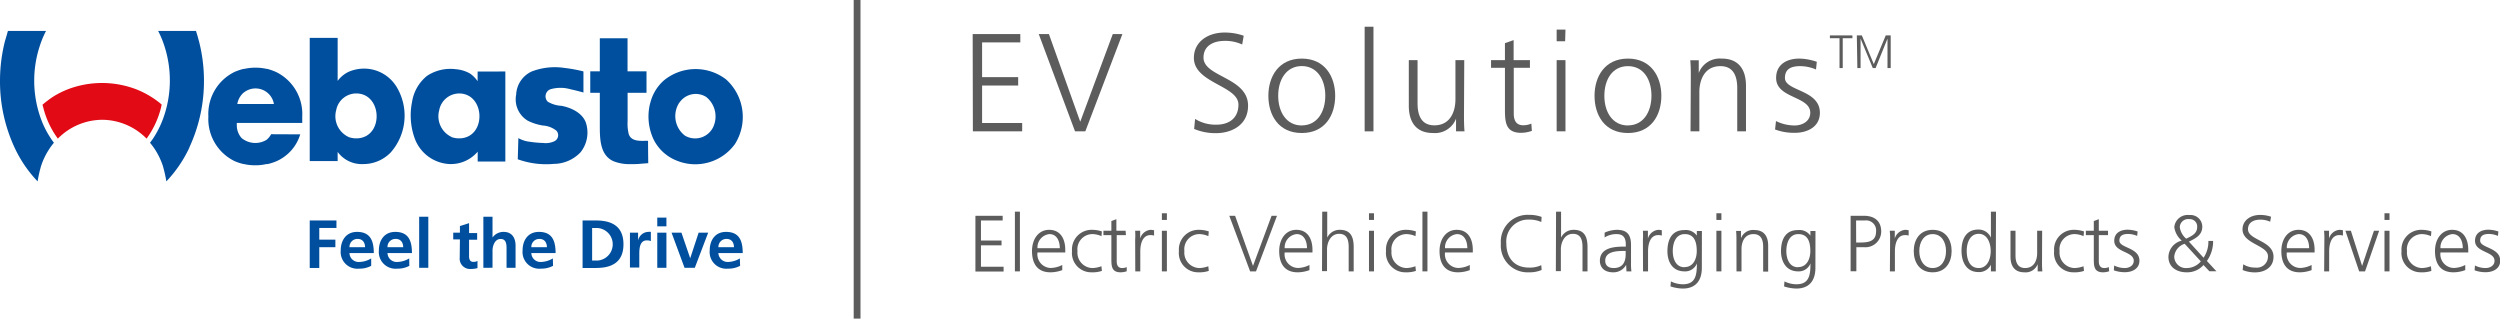 <svg xmlns="http://www.w3.org/2000/svg" viewBox="0 0 374.2 47.69"><defs><style>.cls-1,.cls-3{fill:#004f9f;}.cls-2{fill:#e20a15;}.cls-3{fill-rule:evenodd;}.cls-4{fill:#5c5c5c;}</style></defs><title>Asset 1</title><g id="Layer_2" data-name="Layer 2"><g id="Background_Image" data-name="Background Image"><path class="cls-1" d="M46.36,33h4v1.12H47.79v1.75H50.2V37H47.79v3.11H46.36Z"/><path class="cls-1" d="M55.56,39.79a3.67,3.67,0,0,1-1.81.42A2.5,2.5,0,0,1,51,37.49c0-1.52.81-2.78,2.44-2.78,2,0,2.51,1.34,2.51,3.17H52.31a1.37,1.37,0,0,0,1.5,1.33,3.6,3.6,0,0,0,1.75-.53ZM54.64,37c0-.67-.35-1.24-1.11-1.24A1.19,1.19,0,0,0,52.31,37Z"/><path class="cls-1" d="M61.27,39.79a3.67,3.67,0,0,1-1.81.42,2.5,2.5,0,0,1-2.75-2.72c0-1.52.81-2.78,2.45-2.78,2,0,2.5,1.34,2.5,3.17H58a1.38,1.38,0,0,0,1.5,1.33,3.6,3.6,0,0,0,1.75-.53ZM60.35,37c0-.67-.35-1.24-1.11-1.24A1.19,1.19,0,0,0,58,37Z"/><path class="cls-1" d="M62.74,32.44h1.37v7.64H62.74Z"/><path class="cls-1" d="M68.84,35.83h-1v-1h1v-1l1.37-.43v1.48h1.21v1H70.21v2.45c0,.45.12.87.64.87a1.14,1.14,0,0,0,.62-.15l0,1.08a3.59,3.59,0,0,1-1,.13,1.55,1.55,0,0,1-1.66-1.71Z"/><path class="cls-1" d="M72.35,32.44h1.37v3.11h0a2,2,0,0,1,1.66-.84c1.24,0,1.79.88,1.79,2.06v3.31H75.82v-2.8c0-.64,0-1.51-.89-1.51s-1.21,1.07-1.21,1.75v2.56H72.35Z"/><path class="cls-1" d="M82.78,39.79a3.72,3.72,0,0,1-1.81.42,2.5,2.5,0,0,1-2.75-2.72c0-1.52.81-2.78,2.44-2.78,2,0,2.5,1.34,2.5,3.17H79.53A1.37,1.37,0,0,0,81,39.21a3.67,3.67,0,0,0,1.75-.53ZM81.86,37c0-.67-.35-1.24-1.12-1.24A1.19,1.19,0,0,0,79.53,37Z"/><path class="cls-1" d="M87.2,33h2c2.19,0,4.12.73,4.12,3.56s-1.93,3.55-4.12,3.55h-2Zm1.43,6h.8a2.44,2.44,0,0,0,0-4.87h-.8Z"/><path class="cls-1" d="M94.29,34.83h1.22V36h0A1.61,1.61,0,0,1,97,34.71a1.57,1.57,0,0,1,.42,0v1.38a1.41,1.41,0,0,0-.61-.11c-1.12,0-1.12,1.38-1.12,2.14v1.92H94.29Z"/><path class="cls-1" d="M98.38,32.57h1.37v1.31H98.38Zm0,2.26h1.37v5.25H98.38Z"/><path class="cls-1" d="M100.52,34.83H102l1.31,3.83h0l1.26-3.83H106L104,40.08h-1.54Z"/><path class="cls-1" d="M110.78,39.79a3.67,3.67,0,0,1-1.81.42,2.49,2.49,0,0,1-2.74-2.72c0-1.52.8-2.78,2.44-2.78,2,0,2.5,1.34,2.5,3.17h-3.64A1.39,1.39,0,0,0,109,39.21a3.6,3.6,0,0,0,1.74-.53ZM109.86,37c0-.67-.34-1.24-1.11-1.24A1.2,1.2,0,0,0,107.53,37Z"/><path class="cls-2" d="M24,15.48c-.15-.13-.31-.25-.46-.36a12.09,12.09,0,0,0-1.05-.71,13.43,13.43,0,0,0-2.22-1.09,14.38,14.38,0,0,0-10,0,13.43,13.43,0,0,0-2.22,1.09,12.09,12.09,0,0,0-1,.71c-.15.11-.31.23-.46.36l-.22.18c0,.11.05.22.08.33a13.29,13.29,0,0,0,2.21,4.76,9.38,9.38,0,0,1,6.64-2.82h0a9.38,9.38,0,0,1,6.64,2.82A13.46,13.46,0,0,0,24.13,16c0-.11.05-.22.08-.33Z"/><path class="cls-3" d="M77.5,23.84a12.54,12.54,0,0,0,5.4.69,5.57,5.57,0,0,0,4-1.74,4.73,4.73,0,0,0,.78-4.47c-.55-1.45-2.19-2.2-3.63-2.48A4.49,4.49,0,0,1,82,15.23a1.13,1.13,0,0,1,.39-1.87,5.41,5.41,0,0,1,3,0c1.14.25,1.94.49,1.94.49V10.69a21.89,21.89,0,0,0-2.9-.53,9.61,9.61,0,0,0-4.87.55,4,4,0,0,0-2.3,3.45A3.72,3.72,0,0,0,79,18.07a7.81,7.81,0,0,0,2.27.72,3.6,3.6,0,0,1,2,.76A1,1,0,0,1,83,21.13a3,3,0,0,1-1.68.27,15.46,15.46,0,0,1-2-.18,4.34,4.34,0,0,1-1.73-.55Z"/><path class="cls-3" d="M97.32,15.43a8.1,8.1,0,0,0,.48,5.38,6.52,6.52,0,0,0,3.54,3.25A7.33,7.33,0,0,0,110,21.57a7.57,7.57,0,0,0-1.33-9.69,7.49,7.49,0,0,0-9.34.19,6.63,6.63,0,0,0-2,3.36m4.37-.07a2.94,2.94,0,0,1,4-.85,3.74,3.74,0,0,1,1,4.61,3,3,0,0,1-4.18,1.18,3.68,3.68,0,0,1-1-4.67l.15-.27"/><path class="cls-3" d="M2.18,22.09a18.75,18.75,0,0,0,3.45,5.06,18.35,18.35,0,0,1,.52-2.31,10.46,10.46,0,0,1,1.13-2.39,10.13,10.13,0,0,1,.72-1l.07-.08-.34-.47c-.13-.2-.26-.39-.38-.59a13.68,13.68,0,0,1-1.19-2.43A16.7,16.7,0,0,1,6,6.74a14.5,14.5,0,0,1,.89-2.11H1.19l-.07.22C1,5.32.84,5.8.71,6.28A24.29,24.29,0,0,0,0,12,23.56,23.56,0,0,0,2.18,22.09"/><path class="cls-3" d="M28.35,22.09a19,19,0,0,1-3.45,5.06,20.29,20.29,0,0,0-.52-2.31,10.9,10.9,0,0,0-1.13-2.39,10.23,10.23,0,0,0-.73-1l-.06-.08c.06-.1.27-.38.34-.47s.26-.39.38-.59a14.4,14.4,0,0,0,1.19-2.43,16.7,16.7,0,0,0,.19-11.14,14.5,14.5,0,0,0-.89-2.11h5.67l.06.22c.16.47.29,1,.41,1.43A23.79,23.79,0,0,1,30.53,12a23.56,23.56,0,0,1-2.18,10.05"/><path class="cls-3" d="M36.54,13.82A2.79,2.79,0,0,1,41,15.57H35.52a2.89,2.89,0,0,1,1-1.75m4.07,6.27-.07.11a2.67,2.67,0,0,1-.64.74,3.23,3.23,0,0,1-3.72-.28,2.84,2.84,0,0,1-.71-1.76h0a4.1,4.1,0,0,1,0-.5h9.79c0-.32,0-.63,0-.95a7,7,0,0,0-3.91-6.67A8.82,8.82,0,0,0,40,10.31H39.9a7.14,7.14,0,0,0-1.6-.18h-.12a7.29,7.29,0,0,0-1.61.18h-.1a8.17,8.17,0,0,0-1.37.46,7,7,0,0,0-3.91,6.67,7,7,0,0,0,3.91,6.67,7.32,7.32,0,0,0,1.37.45l.06,0h0a7.29,7.29,0,0,0,1.61.18h.12a7.14,7.14,0,0,0,1.6-.18H40l.06,0a7.84,7.84,0,0,0,1.37-.45,6.43,6.43,0,0,0,3.51-4Z"/><path class="cls-3" d="M52.17,20.5a3.42,3.42,0,0,1-1.85-4A3.06,3.06,0,0,1,53.61,14c3.53.31,3.75,6.12.25,6.67a3.46,3.46,0,0,1-1.69-.16M59.36,13a5.7,5.7,0,0,0-4.51-2.72,5.88,5.88,0,0,0-2.65.46,4.42,4.42,0,0,0-1.66,1.37V5.67H46.36V24.11h4.18V22.74a4.47,4.47,0,0,0,3.8,1.82,5.7,5.7,0,0,0,4.15-1.75A8.33,8.33,0,0,0,59.36,13Z"/><path class="cls-3" d="M67.59,20.5a3.42,3.42,0,0,1-1.85-4A3.06,3.06,0,0,1,69,14c3.53.31,3.75,6.12.25,6.67a3.46,3.46,0,0,1-1.69-.16m3.93-9.8v1.45A4.34,4.34,0,0,0,70.34,11a5.08,5.08,0,0,0-2.11-.64,6.34,6.34,0,0,0-4.32,1,6.25,6.25,0,0,0-2.24,3.93A10.12,10.12,0,0,0,62,20.5a5.85,5.85,0,0,0,5.2,4.05,5.25,5.25,0,0,0,4.3-1.85v1.48h4.14V10.7Z"/><path class="cls-3" d="M97,21.07c-1,0-2.49.21-2.89-1a6.46,6.46,0,0,1-.17-1.92h0V13.89h2.83V10.68H93.93V5.73H89.78v4.95H88.35v3.21h1.43v4.84h0c0,2,0,4.51,2.07,5.41a6.44,6.44,0,0,0,2.42.43c.55,0,1.11,0,1.66-.06l1-.08.1,0S97,22.14,97,21.07Z"/></g><g id="webasto_evs_logo" data-name="webasto evs logo"><g id="Shape_10" data-name="Shape 10"><rect class="cls-4" x="127.78" width="1.02" height="47.69"/></g><g id="EV_Solutions_" data-name="EV Solutions™   "><path class="cls-4" d="M145.59,5.1h7.13V6.35H147v5.19h5.4V12.8H147v5.61H153v1.25h-7.38Z"/><path class="cls-4" d="M162.45,19.66h-1.54L155.48,5.1H157l4.69,13.12L166.56,5.1H168Z"/><path class="cls-4" d="M178.88,17.8a5.78,5.78,0,0,0,3.22.86c1.79,0,3.27-.92,3.27-3,0-2.85-6.67-3.21-6.67-7,0-2.33,2-3.79,4.61-3.79a8.56,8.56,0,0,1,2.85.48l-.23,1.31a6,6,0,0,0-2.65-.54c-1.5,0-3.14.63-3.14,2.5,0,2.92,6.67,2.94,6.67,7.2,0,2.94-2.52,4.11-4.78,4.11a8.19,8.19,0,0,1-3.29-.63Z"/><path class="cls-4" d="M194.85,8.77c3.44,0,5,2.67,5,5.57s-1.52,5.57-5,5.57-5-2.67-5-5.57S191.41,8.77,194.85,8.77Zm0,10c2.29,0,3.52-2,3.52-4.44s-1.23-4.44-3.52-4.44-3.53,2-3.53,4.44S192.55,18.78,194.85,18.78Z"/><path class="cls-4" d="M204.26,4h1.32V19.66h-1.32Z"/><path class="cls-4" d="M219.13,17.16c0,.81,0,1.64.08,2.5h-1.27v-1.9h0a3.37,3.37,0,0,1-3.44,2.15c-2.63,0-3.63-1.75-3.63-4.09V9h1.31v6.47c0,2,.71,3.29,2.52,3.29,2.4,0,3.15-2.1,3.15-3.88V9h1.32Z"/><path class="cls-4" d="M229,10.15h-2.42V17c0,1,.35,1.75,1.42,1.75a3,3,0,0,0,1.21-.25l.08,1.09a4.93,4.93,0,0,1-1.61.29c-2.33,0-2.42-1.61-2.42-3.55V10.15h-2.08V9h2.08V6.46L226.56,6V9H229Z"/><path class="cls-4" d="M234.27,6.18H233V4.43h1.32ZM233,9h1.32V19.66H233Z"/><path class="cls-4" d="M243.67,8.77c3.44,0,5,2.67,5,5.57s-1.52,5.57-5,5.57-5-2.67-5-5.57S240.23,8.77,243.67,8.77Zm0,10c2.29,0,3.52-2,3.52-4.44S246,9.9,243.67,9.9s-3.53,2-3.53,4.44S241.37,18.78,243.67,18.78Z"/><path class="cls-4" d="M253.08,11.52c0-.81,0-1.64-.08-2.5h1.27v1.9h0a3.37,3.37,0,0,1,3.44-2.15c2.63,0,3.63,1.75,3.63,4.09v6.8h-1.31V13.19c0-2-.71-3.29-2.52-3.29-2.4,0-3.15,2.1-3.15,3.88v5.88h-1.32Z"/><path class="cls-4" d="M265.83,18.12a6.33,6.33,0,0,0,2.78.66c1.25,0,2.35-.69,2.35-1.9,0-2.52-5.11-2.12-5.11-5.21,0-2.11,1.71-2.9,3.47-2.9a8.45,8.45,0,0,1,2.62.48l-.12,1.15a6.1,6.1,0,0,0-2.36-.5c-1.35,0-2.29.41-2.29,1.77,0,2,5.23,1.73,5.23,5.21,0,2.26-2.1,3-3.71,3a8.12,8.12,0,0,1-3-.5Z"/><path class="cls-4" d="M275.34,5.72H273.9V5.3h3.37v.42h-1.45v4.47h-.48Z"/><path class="cls-4" d="M277.93,5.3h.75l1.79,4.3,1.79-4.3H283v4.89h-.48V5.78h0l-1.78,4.41h-.42l-1.83-4.41h0v4.41h-.48Z"/></g><g id="Electric_Vehicle_Charging_Products_Services" data-name="Electric Vehicle Charging Products &amp; Services"><path class="cls-4" d="M146,32.3h4.08V33h-3.25v3h3.08v.72h-3.08v3.21h3.39v.71H146Z"/><path class="cls-4" d="M151.91,31.68h.75v8.94h-.75Z"/><path class="cls-4" d="M159,40.43a5.14,5.14,0,0,1-1.77.33c-2,0-2.76-1.36-2.76-3.18s1-3.18,2.56-3.18c1.72,0,2.42,1.38,2.42,3v.39h-4.16a2.05,2.05,0,0,0,2,2.32,4,4,0,0,0,1.71-.45Zm-.37-3.28c0-1.06-.43-2.11-1.55-2.11a2,2,0,0,0-1.79,2.11Z"/><path class="cls-4" d="M164.87,35.35a3.48,3.48,0,0,0-1.3-.31,2.26,2.26,0,0,0-2.29,2.54,2.3,2.3,0,0,0,2.21,2.54,4.12,4.12,0,0,0,1.37-.27l.07.7a4.5,4.5,0,0,1-1.56.21,2.88,2.88,0,0,1-2.91-3.18,2.94,2.94,0,0,1,3-3.18,4.62,4.62,0,0,1,1.47.24Z"/><path class="cls-4" d="M168.53,35.19h-1.38v3.93c0,.55.2,1,.81,1a1.76,1.76,0,0,0,.69-.14l0,.62a2.83,2.83,0,0,1-.92.16c-1.33,0-1.38-.91-1.38-2V35.19h-1.19v-.65h1.19V33.08l.75-.27v1.73h1.38Z"/><path class="cls-4" d="M169.91,35.9a10.41,10.41,0,0,0,0-1.36h.75v1.17h0a1.79,1.79,0,0,1,1.56-1.31,2.52,2.52,0,0,1,.52.07v.79a1.81,1.81,0,0,0-.54-.07c-1.2,0-1.52,1.33-1.52,2.43v3h-.75Z"/><path class="cls-4" d="M174.66,32.92h-.75v-1h.75Zm-.75,1.62h.75v6.08h-.75Z"/><path class="cls-4" d="M180.87,35.35a3.48,3.48,0,0,0-1.3-.31,2.26,2.26,0,0,0-2.29,2.54,2.3,2.3,0,0,0,2.21,2.54,4.12,4.12,0,0,0,1.37-.27l.07.7a4.5,4.5,0,0,1-1.56.21,2.88,2.88,0,0,1-2.91-3.18,2.94,2.94,0,0,1,3-3.18,4.62,4.62,0,0,1,1.47.24Z"/><path class="cls-4" d="M188,40.62h-.88L184,32.3h.87l2.68,7.5,2.78-7.5h.81Z"/><path class="cls-4" d="M196,40.43a5.14,5.14,0,0,1-1.77.33c-2,0-2.76-1.36-2.76-3.18s1-3.18,2.56-3.18c1.72,0,2.42,1.38,2.42,3v.39h-4.16a2.05,2.05,0,0,0,2,2.32,4,4,0,0,0,1.71-.45Zm-.37-3.28c0-1.06-.43-2.11-1.55-2.11a2,2,0,0,0-1.79,2.11Z"/><path class="cls-4" d="M197.91,31.68h.75v3.89h0a2.05,2.05,0,0,1,1.89-1.17c1.63,0,2.07,1.08,2.07,2.59v3.63h-.75V37c0-1-.2-2-1.44-2s-1.8,1.27-1.8,2.33v3.25h-.75Z"/><path class="cls-4" d="M205.66,32.92h-.75v-1h.75Zm-.75,1.62h.75v6.08h-.75Z"/><path class="cls-4" d="M211.87,35.35a3.48,3.48,0,0,0-1.3-.31,2.26,2.26,0,0,0-2.29,2.54,2.31,2.31,0,0,0,2.21,2.54,4.12,4.12,0,0,0,1.37-.27l.07.7a4.5,4.5,0,0,1-1.56.21,2.88,2.88,0,0,1-2.91-3.18,2.94,2.94,0,0,1,3-3.18,4.62,4.62,0,0,1,1.47.24Z"/><path class="cls-4" d="M212.91,31.68h.75v8.94h-.75Z"/><path class="cls-4" d="M220,40.43a5.14,5.14,0,0,1-1.77.33c-2,0-2.76-1.36-2.76-3.18s1-3.18,2.56-3.18c1.72,0,2.42,1.38,2.42,3v.39h-4.16a2.05,2.05,0,0,0,2,2.32,4,4,0,0,0,1.71-.45Zm-.37-3.28c0-1.06-.43-2.11-1.55-2.11a2,2,0,0,0-1.79,2.11Z"/><path class="cls-4" d="M230.7,33.23a4.35,4.35,0,0,0-1.86-.36,3.27,3.27,0,0,0-3.37,3.59c0,2.1,1.18,3.59,3.37,3.59a4,4,0,0,0,1.86-.36l.05.72a4.54,4.54,0,0,1-1.91.35,4,4,0,0,1-4.19-4.3,4,4,0,0,1,4.19-4.3,5.32,5.32,0,0,1,1.91.31Z"/><path class="cls-4" d="M232.91,31.68h.75v3.89h0a2.05,2.05,0,0,1,1.89-1.17c1.63,0,2.07,1.08,2.07,2.59v3.63h-.75V37c0-1-.2-2-1.44-2s-1.8,1.27-1.8,2.33v3.25h-.75Z"/><path class="cls-4" d="M243.4,39.64h0a2.14,2.14,0,0,1-1.93,1.12c-1.73,0-2-1.16-2-1.71,0-2,2.17-2.14,3.74-2.14h.14V36.6c0-1-.37-1.56-1.38-1.56a3.3,3.3,0,0,0-1.79.5v-.72A4.74,4.74,0,0,1,242,34.4c1.5,0,2.13.68,2.13,2.26v2.69a8.59,8.59,0,0,0,.06,1.27h-.74Zm-.07-2.08h-.21c-1.3,0-2.85.13-2.85,1.46,0,.8.57,1.1,1.26,1.1,1.77,0,1.8-1.54,1.8-2.19Z"/><path class="cls-4" d="M245.91,35.9a10.41,10.41,0,0,0,0-1.36h.75v1.17h0a1.79,1.79,0,0,1,1.56-1.31,2.52,2.52,0,0,1,.52.07v.79a1.81,1.81,0,0,0-.54-.07c-1.2,0-1.52,1.33-1.52,2.43v3h-.75Z"/><path class="cls-4" d="M254.73,40.12c0,1.69-.77,3.07-2.85,3.07a6.19,6.19,0,0,1-1.84-.32l.06-.75a4.11,4.11,0,0,0,1.79.43c1.93,0,2.1-1.41,2.1-3.12h0a1.87,1.87,0,0,1-1.84,1.19c-2,0-2.57-1.69-2.57-3,0-1.85.72-3.18,2.51-3.18a2,2,0,0,1,1.89.83h0v-.69h.76Zm-2.6-.14c1.36,0,1.84-1.29,1.84-2.4,0-1.46-.42-2.54-1.79-2.54s-1.8,1.36-1.8,2.54S250.85,40,252.13,40Z"/><path class="cls-4" d="M257.66,32.92h-.75v-1h.75Zm-.75,1.62h.75v6.08h-.75Z"/><path class="cls-4" d="M259.91,36a14,14,0,0,0-.05-1.43h.73v1.09h0a1.93,1.93,0,0,1,2-1.23c1.5,0,2.07,1,2.07,2.34v3.88h-.75V36.93c0-1.15-.4-1.89-1.44-1.89-1.37,0-1.8,1.21-1.8,2.22v3.36h-.75Z"/><path class="cls-4" d="M271.73,40.12c0,1.69-.77,3.07-2.85,3.07a6.19,6.19,0,0,1-1.84-.32l.06-.75a4.11,4.11,0,0,0,1.79.43c1.93,0,2.1-1.41,2.1-3.12h0a1.87,1.87,0,0,1-1.84,1.19c-1.95,0-2.57-1.69-2.57-3,0-1.85.72-3.18,2.51-3.18a2,2,0,0,1,1.89.83h0v-.69h.76Zm-2.6-.14c1.36,0,1.84-1.29,1.84-2.4,0-1.46-.42-2.54-1.79-2.54s-1.8,1.36-1.8,2.54S267.85,40,269.13,40Z"/><path class="cls-4" d="M277,32.3H279c1.57,0,2.58.79,2.58,2.36A2.36,2.36,0,0,1,279,37h-1.14v3.6H277Zm.83,4h.57c1.24,0,2.41-.15,2.41-1.65A1.49,1.49,0,0,0,279.15,33h-1.33Z"/><path class="cls-4" d="M282.91,35.9a10.41,10.41,0,0,0-.05-1.36h.75v1.17h0a1.79,1.79,0,0,1,1.56-1.31,2.52,2.52,0,0,1,.52.07v.79a1.81,1.81,0,0,0-.54-.07c-1.2,0-1.52,1.33-1.52,2.43v3h-.75Z"/><path class="cls-4" d="M289.28,34.4c2,0,2.84,1.53,2.84,3.18s-.87,3.18-2.84,3.18-2.83-1.52-2.83-3.18S287.32,34.4,289.28,34.4Zm0,5.72c1.31,0,2-1.13,2-2.54s-.71-2.54-2-2.54-2,1.14-2,2.54S288,40.12,289.28,40.12Z"/><path class="cls-4" d="M298.73,40.62H298v-1h0a1.94,1.94,0,0,1-1.89,1.1c-1.67,0-2.51-1.38-2.51-3.18s.72-3.18,2.51-3.18A2,2,0,0,1,298,35.57h0V31.68h.76Zm-2.55-.5c1.33,0,1.79-1.43,1.79-2.54S297.51,35,296.18,35s-1.8,1.36-1.8,2.54S294.74,40.12,296.18,40.12Z"/><path class="cls-4" d="M305.65,39.19a13.86,13.86,0,0,0,.05,1.43H305V39.54h0a1.93,1.93,0,0,1-2,1.22c-1.5,0-2.07-1-2.07-2.33V34.54h.75v3.7c0,1.14.41,1.88,1.44,1.88,1.37,0,1.8-1.2,1.8-2.22V34.54h.75Z"/><path class="cls-4" d="M311.87,35.35a3.48,3.48,0,0,0-1.3-.31,2.26,2.26,0,0,0-2.29,2.54,2.31,2.31,0,0,0,2.21,2.54,4.12,4.12,0,0,0,1.37-.27l.07.7a4.5,4.5,0,0,1-1.56.21,2.88,2.88,0,0,1-2.91-3.18,2.94,2.94,0,0,1,3-3.18,4.62,4.62,0,0,1,1.47.24Z"/><path class="cls-4" d="M315.53,35.19h-1.38v3.93c0,.55.2,1,.81,1a1.76,1.76,0,0,0,.69-.14l.05.62a2.83,2.83,0,0,1-.92.16c-1.33,0-1.38-.91-1.38-2V35.19h-1.19v-.65h1.19V33.08l.75-.27v1.73h1.38Z"/><path class="cls-4" d="M316.45,39.74a3.51,3.51,0,0,0,1.58.38c.72,0,1.35-.39,1.35-1.08,0-1.45-2.92-1.22-2.92-3,0-1.21,1-1.66,2-1.66a4.86,4.86,0,0,1,1.5.27l-.07.66a3.56,3.56,0,0,0-1.35-.29c-.78,0-1.31.24-1.31,1,0,1.13,3,1,3,3,0,1.28-1.2,1.72-2.12,1.72a4.69,4.69,0,0,1-1.71-.28Z"/><path class="cls-4" d="M329.83,38.58a4.28,4.28,0,0,0,.72-2.52h.71a5.08,5.08,0,0,1-.93,3l1.42,1.54H330.7l-.88-.93a3.25,3.25,0,0,1-2.53,1.09c-1.4,0-2.72-.71-2.72-2.32a2.57,2.57,0,0,1,2-2.42A3.23,3.23,0,0,1,325.45,34a2,2,0,0,1,2.24-1.81,1.76,1.76,0,0,1,1.95,1.72c0,1.29-1,1.76-2,2.26ZM327,36.49a2.23,2.23,0,0,0-1.56,1.91,1.75,1.75,0,0,0,1.93,1.72,2.76,2.76,0,0,0,2.05-1Zm.26-.78c.73-.35,1.61-.73,1.61-1.7a1.1,1.1,0,0,0-1.18-1.21A1.25,1.25,0,0,0,326.27,34,2.76,2.76,0,0,0,327.21,35.71Z"/><path class="cls-4" d="M335.77,39.56a3.27,3.27,0,0,0,1.83.49,1.66,1.66,0,0,0,1.87-1.71c0-1.63-3.81-1.83-3.81-4,0-1.34,1.17-2.17,2.63-2.17a5.08,5.08,0,0,1,1.64.27l-.13.75a3.46,3.46,0,0,0-1.52-.31c-.86,0-1.8.36-1.8,1.43,0,1.67,3.82,1.68,3.82,4.12,0,1.68-1.45,2.34-2.73,2.34a4.85,4.85,0,0,1-1.89-.35Z"/><path class="cls-4" d="M346,40.43a5.14,5.14,0,0,1-1.77.33c-2,0-2.76-1.36-2.76-3.18s1-3.18,2.56-3.18c1.72,0,2.42,1.38,2.42,3v.39h-4.16a2.05,2.05,0,0,0,2,2.32,4,4,0,0,0,1.71-.45Zm-.37-3.28c0-1.06-.43-2.11-1.55-2.11a2,2,0,0,0-1.79,2.11Z"/><path class="cls-4" d="M347.91,35.9a10.41,10.41,0,0,0-.05-1.36h.75v1.17h0a1.79,1.79,0,0,1,1.56-1.31,2.52,2.52,0,0,1,.52.07v.79a1.81,1.81,0,0,0-.54-.07c-1.2,0-1.52,1.33-1.52,2.43v3h-.75Z"/><path class="cls-4" d="M354,40.62h-.88l-2.06-6.08h.82l1.68,5.26h0l1.77-5.26h.78Z"/><path class="cls-4" d="M357.66,32.92h-.75v-1h.75Zm-.75,1.62h.75v6.08h-.75Z"/><path class="cls-4" d="M363.87,35.35a3.48,3.48,0,0,0-1.3-.31,2.26,2.26,0,0,0-2.29,2.54,2.31,2.31,0,0,0,2.21,2.54,4.12,4.12,0,0,0,1.37-.27l.07.7a4.5,4.5,0,0,1-1.56.21,2.88,2.88,0,0,1-2.91-3.18,2.94,2.94,0,0,1,3-3.18,4.62,4.62,0,0,1,1.47.24Z"/><path class="cls-4" d="M369,40.43a5.14,5.14,0,0,1-1.77.33c-2,0-2.76-1.36-2.76-3.18s1-3.18,2.56-3.18c1.72,0,2.42,1.38,2.42,3v.39h-4.16a2.05,2.05,0,0,0,2,2.32,4,4,0,0,0,1.71-.45Zm-.37-3.28c0-1.06-.43-2.11-1.55-2.11a2,2,0,0,0-1.79,2.11Z"/><path class="cls-4" d="M370.45,39.74a3.51,3.51,0,0,0,1.58.38c.72,0,1.35-.39,1.35-1.08,0-1.45-2.92-1.22-2.92-3,0-1.21,1-1.66,2-1.66a4.86,4.86,0,0,1,1.5.27l-.07.66a3.56,3.56,0,0,0-1.35-.29c-.78,0-1.31.24-1.31,1,0,1.13,3,1,3,3,0,1.28-1.2,1.72-2.12,1.72a4.69,4.69,0,0,1-1.71-.28Z"/></g></g></g></svg>